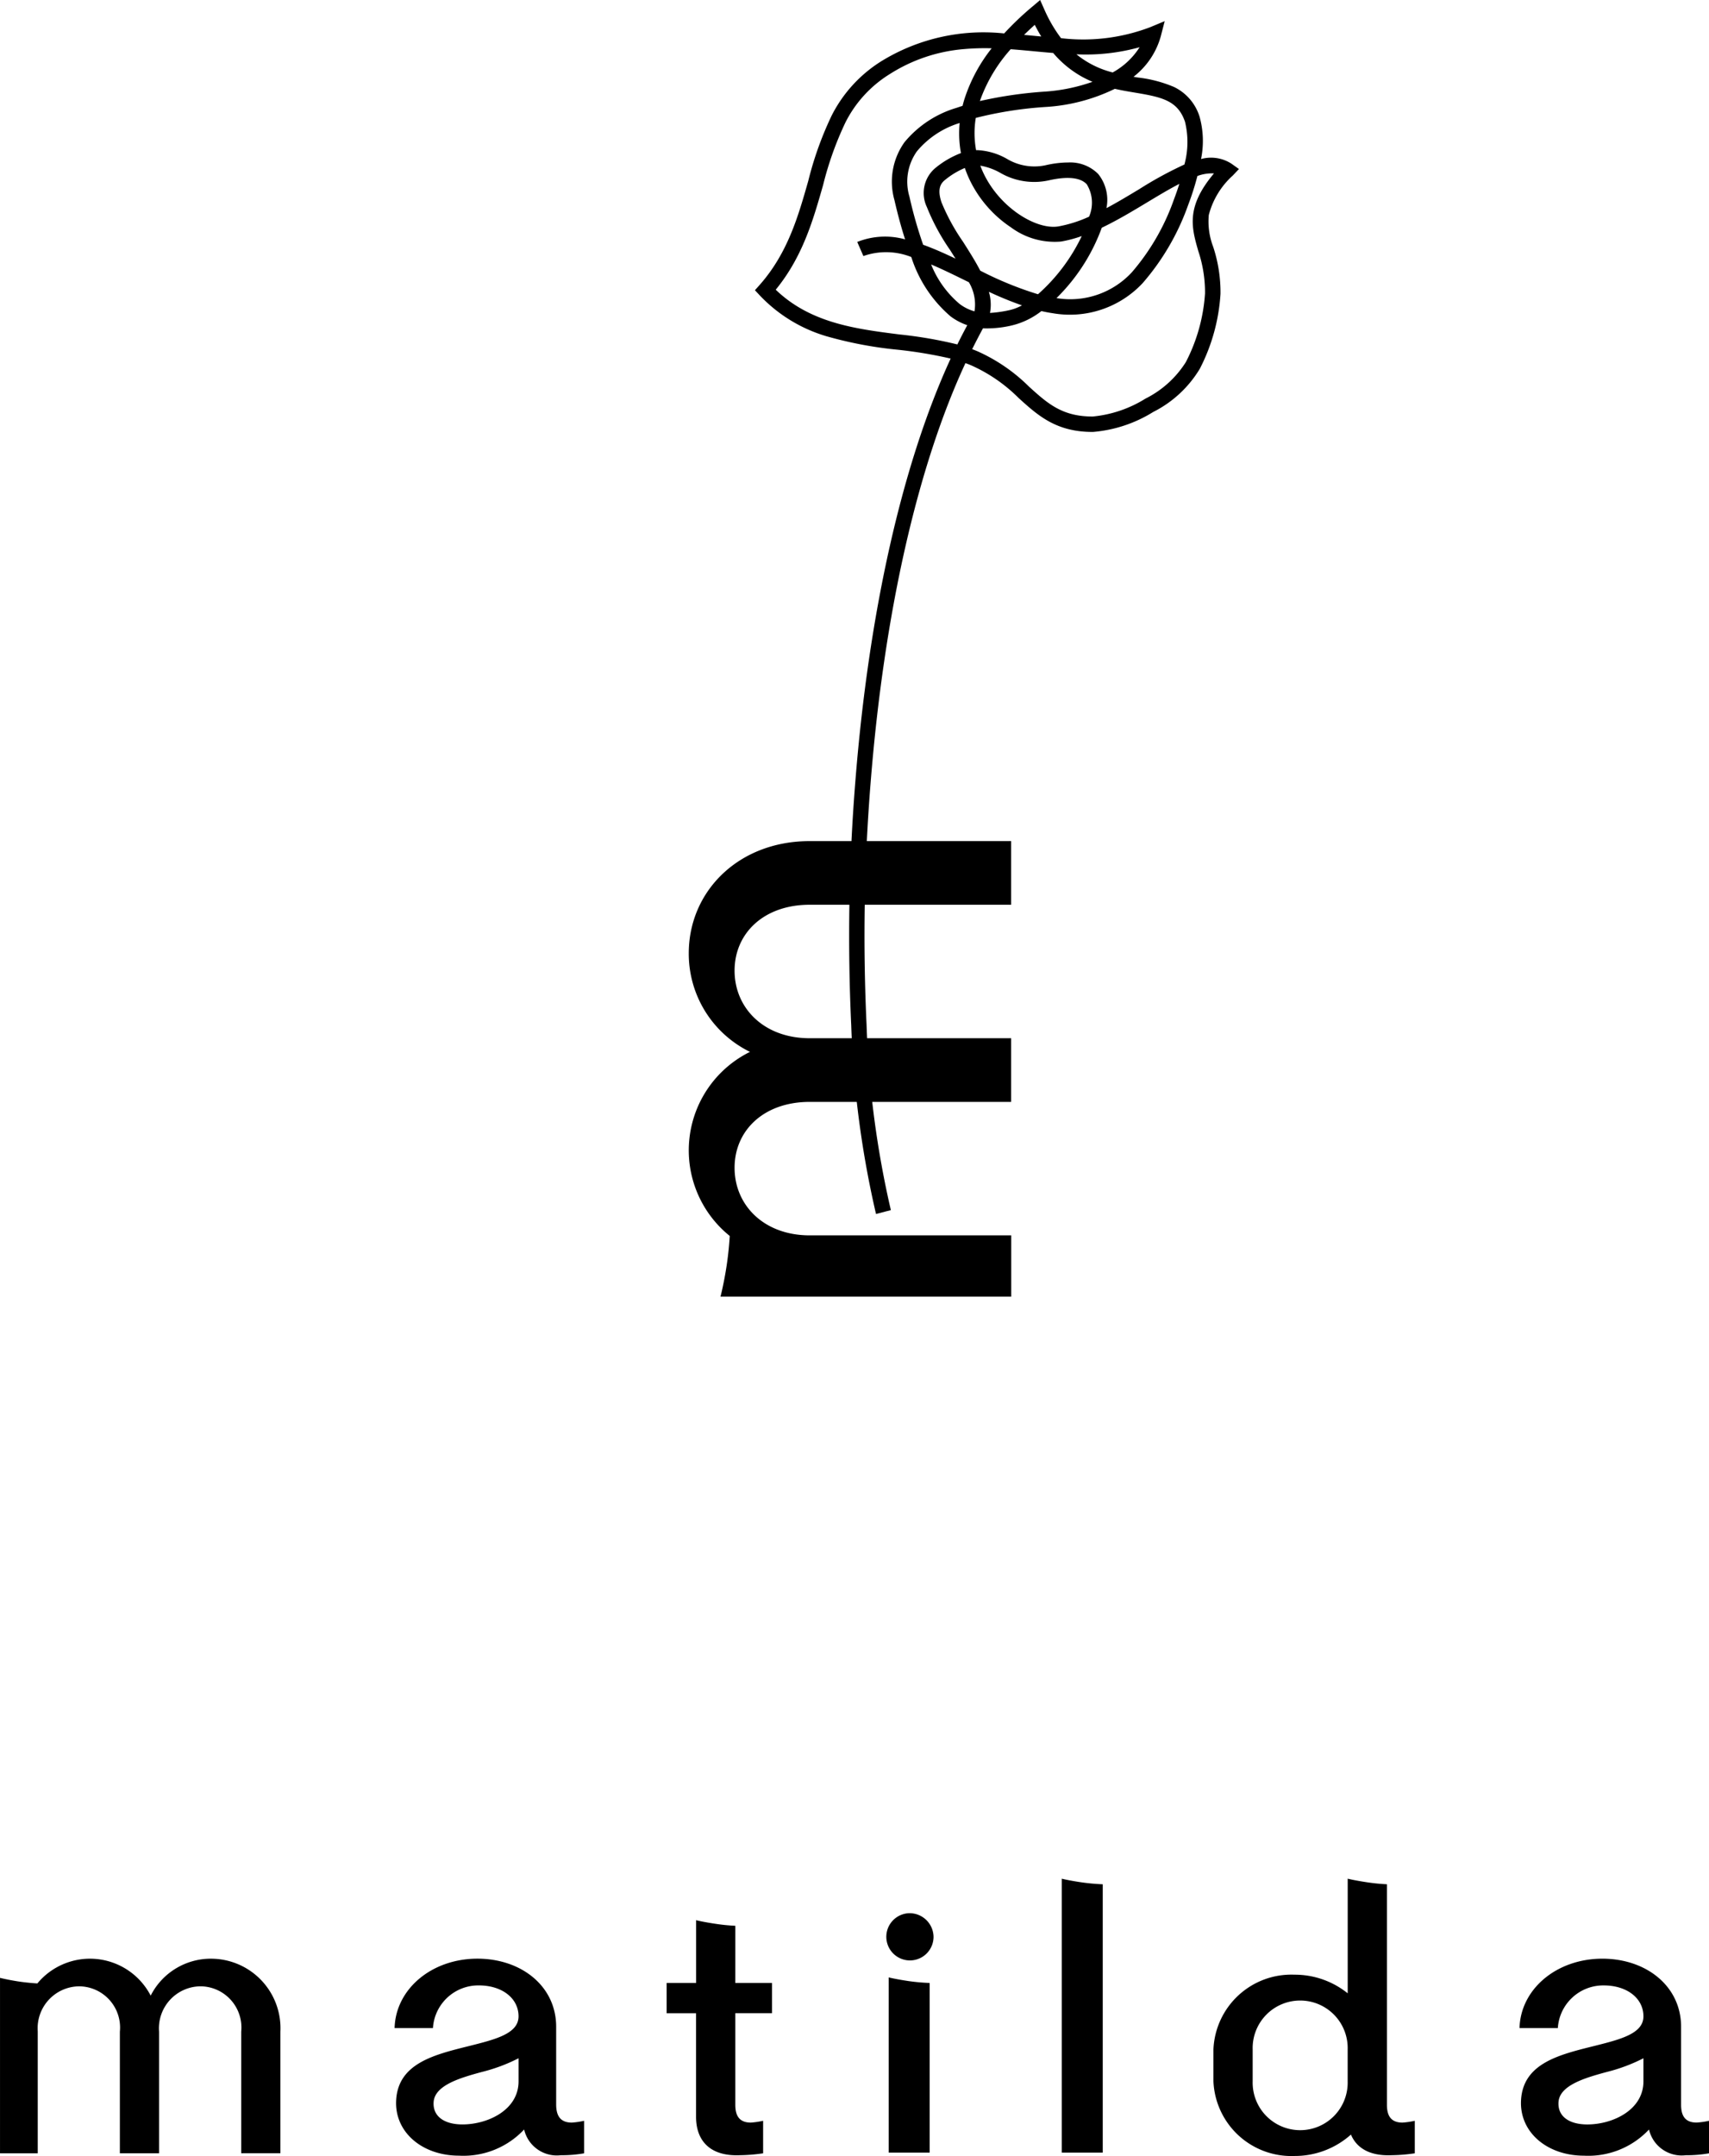 <svg xmlns="http://www.w3.org/2000/svg" width="132.009" height="166.488" viewBox="0 0 132.009 166.488">
  <g id="グループ_31" data-name="グループ 31" transform="translate(-617 -5813.633)">
    <g id="logo-mark" transform="translate(670.203 5813.633)">
      <path id="パス_1" data-name="パス 1" d="M302.229,170.6a75.571,75.571,0,0,1-1.913-14.538,148.942,148.942,0,0,1,.317-18.87c1.042-13.129,3.627-24.532,7.361-32.649a34.193,34.193,0,0,0-4.095-.684,30.894,30.894,0,0,1-5.537-1.052,11.623,11.623,0,0,1-5.117-3.148l-.369-.395.358-.4c2.173-2.454,2.982-5.3,3.764-8.046a26.293,26.293,0,0,1,1.807-5.044,10.579,10.579,0,0,1,3.863-4.211,15.075,15.075,0,0,1,9.461-2.128,23,23,0,0,1,2.178-2.072l.6-.508.32.721A11.02,11.02,0,0,0,316.52,79.8a14.557,14.557,0,0,0,6.9-.852l1.108-.462-.3,1.161a5.957,5.957,0,0,1-2.109,3.135l.348.058a10.055,10.055,0,0,1,2.778.728,3.791,3.791,0,0,1,1.978,2.3,6.982,6.982,0,0,1,.113,3.266,2.9,2.9,0,0,1,2.367.372l.561.4-.473.5a6.188,6.188,0,0,0-1.856,3.048,5.465,5.465,0,0,0,.337,2.454,11.209,11.209,0,0,1,.566,3.638,14.556,14.556,0,0,1-1.595,5.78,8.82,8.82,0,0,1-3.6,3.339,10.421,10.421,0,0,1-4.656,1.543h-.037c-2.811,0-4.214-1.27-5.7-2.615a12.2,12.2,0,0,0-3.648-2.518q-.229-.1-.465-.18c-3.712,7.992-6.285,19.315-7.324,32.394A147.725,147.725,0,0,0,301.5,156a74.412,74.412,0,0,0,1.876,14.3Zm7.428-66.784q.2.076.4.159a13.356,13.356,0,0,1,3.989,2.734c1.424,1.289,2.55,2.308,4.9,2.308h.032a9.386,9.386,0,0,0,4.07-1.385,7.809,7.809,0,0,0,3.114-2.817,13.42,13.42,0,0,0,1.481-5.3,10.075,10.075,0,0,0-.521-3.279c-.518-1.812-.972-3.4,1.212-5.991a3.2,3.2,0,0,0-1.28.2,21.048,21.048,0,0,1-.716,2.244,18.688,18.688,0,0,1-3.511,6.026,7.694,7.694,0,0,1-6.944,2.326q-.439-.065-.878-.165a5.948,5.948,0,0,1-2.314,1.115,8.419,8.419,0,0,1-2.2.217Q310.072,102.982,309.657,103.816Zm-15.174-4.591c2.681,2.581,6.178,3.026,9.566,3.456a33.043,33.043,0,0,1,4.464.77q.376-.765.766-1.486a4.678,4.678,0,0,1-1.281-.673,10.035,10.035,0,0,1-3.044-4.592,5.276,5.276,0,0,0-3.7-.074l-.474-1.089a5.785,5.785,0,0,1,3.695-.2q-.442-1.374-.824-3.038a5.234,5.234,0,0,1,.781-4.468,8.249,8.249,0,0,1,4.031-2.654q.221-.077.452-.151.058-.235.129-.471a12.424,12.424,0,0,1,2.12-3.973,18.266,18.266,0,0,0-2.215.069,12.582,12.582,0,0,0-5.648,1.917,9.3,9.3,0,0,0-3.439,3.752,25.427,25.427,0,0,0-1.719,4.821C297.366,93.865,296.565,96.678,294.483,99.225Zm16.464.162a3.484,3.484,0,0,1,.086,1.631,9.531,9.531,0,0,0,1.438-.2,3.791,3.791,0,0,0,1.032-.384A26.7,26.7,0,0,1,310.947,99.387Zm-4.461-2.113a7.748,7.748,0,0,0,2.215,3.062,3.438,3.438,0,0,0,1.135.56,3.329,3.329,0,0,0-.435-2.249l-.293-.144C308.214,98.065,307.336,97.635,306.486,97.274Zm9.683,2.6A6.484,6.484,0,0,0,322,97.869a17.468,17.468,0,0,0,3.239-5.606q.236-.621.42-1.21c-.779.4-1.618.905-2.475,1.421-1.112.669-2.3,1.386-3.516,1.965a14.635,14.635,0,0,1-2.8,4.7Q316.52,99.529,316.169,99.875Zm-5.887-2.12a26.936,26.936,0,0,0,4.459,1.822,14.069,14.069,0,0,0,3.38-4.493,9.688,9.688,0,0,1-1.6.423,5.667,5.667,0,0,1-3.86-1.09,9.183,9.183,0,0,1-3.24-3.764,8.466,8.466,0,0,1-.33-.828,6.169,6.169,0,0,0-1.5.9c-.35.269-.659.687-.305,1.748a15.822,15.822,0,0,0,1.662,3.046C309.42,96.261,309.9,97.014,310.282,97.755Zm-4.412-2c.815.293,1.649.666,2.5,1.071-.14-.224-.282-.448-.424-.672a16.53,16.53,0,0,1-1.786-3.306,2.518,2.518,0,0,1,.708-3.065,7.1,7.1,0,0,1,1.922-1.108,8.411,8.411,0,0,1-.1-2.322,6.926,6.926,0,0,0-3.3,2.184,4.048,4.048,0,0,0-.579,3.5A32.968,32.968,0,0,0,305.87,95.753Zm4.417-6.106c.067.181.139.351.211.508,1.264,2.74,4.118,4.467,5.826,4.18a10.043,10.043,0,0,0,2.362-.75,2.719,2.719,0,0,0-.177-2.5c-.48-.529-1.5-.635-2.958-.3a5.237,5.237,0,0,1-3.759-.606A4.732,4.732,0,0,0,310.287,89.647Zm6.731-.244a3.045,3.045,0,0,1,2.37.881,3.192,3.192,0,0,1,.641,2.642c.85-.453,1.7-.965,2.539-1.47a29.382,29.382,0,0,1,3.483-1.9,6.594,6.594,0,0,0,.046-3.3c-.555-1.626-1.755-1.9-3.827-2.245-.509-.085-1.045-.174-1.594-.3l-.048.024a14.114,14.114,0,0,1-5.193,1.371,29.56,29.56,0,0,0-5.5.852,7.3,7.3,0,0,0,.024,2.488h.1a5.1,5.1,0,0,1,2.248.653,4.136,4.136,0,0,0,2.988.521A7.9,7.9,0,0,1,317.018,89.4Zm-4.388-8.748a11.952,11.952,0,0,0-2.378,4,32.5,32.5,0,0,1,5.1-.734,13.748,13.748,0,0,0,3.6-.752,8.184,8.184,0,0,1-.895-.439,8.052,8.052,0,0,1-2.143-1.787c-.484-.039-.965-.084-1.444-.129C313.863,80.758,313.249,80.7,312.63,80.655Zm5.08.392a7.242,7.242,0,0,0,2.8,1.4A5.716,5.716,0,0,0,322.59,80.5,15.54,15.54,0,0,1,317.709,81.047Zm-4.044-1.5q.46.041.917.085l.41.038q-.263-.425-.5-.9Q314.052,79.165,313.665,79.548Z" transform="translate(-287.766 -76.853)"/>
      <path id="パス_2" data-name="パス 2" d="M295.824,154.71c-5.5,0-9.338,3.879-9.338,8.662a8.434,8.434,0,0,0,4.729,7.613A8.483,8.483,0,0,0,289.65,185.2c-.011.211-.075,1.249-.256,2.4-.2,1.292-.457,2.287-.457,2.287h22.457v-4.733H295.771c-3.513-.024-5.747-2.35-5.747-5.218,0-2.883,2.256-5.088,5.8-5.088h15.563v-4.916H295.824c-3.545,0-5.8-2.337-5.8-5.22s2.256-5.088,5.8-5.088h15.563V154.71H295.824Z" transform="translate(-286.486 -89.758)"/>
    </g>
    <g id="logo" transform="translate(617 5958.707)">
      <path id="logo-2" data-name="logo" d="M65.818,325.8h2.835v2.335H65.818v7.078c0,.929.385,1.368,1.2,1.368a6.19,6.19,0,0,0,.948-.139v2.513a13.529,13.529,0,0,1-1.795.146c-2.347.1-3.386-1.161-3.386-2.962v-8H60.513V325.8h2.276v-4.849c.042.018.657.156,1.463.275a14.733,14.733,0,0,0,1.567.158ZM53.191,336.581a6.169,6.169,0,0,0,.948-.138v2.512a10.032,10.032,0,0,1-1.795.147,2.593,2.593,0,0,1-2.839-1.987,6.427,6.427,0,0,1-5.024,2.021c-2.864,0-5.017-1.835-4.859-4.318.178-2.826,2.974-3.484,5.6-4.141,2.045-.513,3.852-.954,3.852-2.3,0-1.406-1.283-2.388-3.062-2.388a3.511,3.511,0,0,0-3.55,3.291H39.5c.083-3.015,2.867-5.356,6.4-5.356,3.377,0,6.08,2.11,6.08,5.258v6.029C51.989,336.144,52.374,336.581,53.191,336.581Zm-4.116-4.967a13.183,13.183,0,0,1-2.828,1.057c-1.719.464-3.651,1.038-3.733,2.333-.069,1.092.815,1.72,2.228,1.72,1.938,0,4.333-1.1,4.333-3.327Zm-23.729-7.688a5.206,5.206,0,0,0-4.687,2.852,5.28,5.28,0,0,0-8.752-.943c-.129-.007-.769-.046-1.479-.154-.795-.122-1.407-.275-1.407-.275v13.549h2.914v-9.428a3.238,3.238,0,0,1,3.212-3.468,3.183,3.183,0,0,1,3.132,3.5v9.39h3.027v-9.391a3.243,3.243,0,0,1,3.214-3.5,3.183,3.183,0,0,1,3.132,3.5h0v9.39h3.026v-9.391h0A5.364,5.364,0,0,0,25.346,323.927Zm53.783,1.717c-.808-.119-1.422-.257-1.463-.275V338.9H80.83V325.8A15.784,15.784,0,0,1,79.129,325.644Zm38.224,10.938a6.186,6.186,0,0,0,.95-.138v2.512a13.349,13.349,0,0,1-1.8.146c-1.689.072-2.7-.563-3.131-1.595A6.5,6.5,0,0,1,109,339.16a6.024,6.024,0,0,1-6.25-5.77v-2.46h0A6.025,6.025,0,0,1,109,325.16a6.522,6.522,0,0,1,4.121,1.439l0-8.854c.042.018.657.156,1.463.275a15.175,15.175,0,0,0,1.567.158l0,17.034C116.151,336.143,116.535,336.581,117.353,336.581Zm-4.235-5.65a3.67,3.67,0,1,0-7.337,0v2.462a3.67,3.67,0,1,0,7.337,0Zm-33.87-10.519a1.824,1.824,0,1,0,1.882,1.823A1.853,1.853,0,0,0,79.248,320.412Zm61.781,16.032v2.512a10.032,10.032,0,0,1-1.795.147,2.593,2.593,0,0,1-2.839-1.987,6.427,6.427,0,0,1-5.024,2.021c-2.864,0-5.016-1.835-4.859-4.318.178-2.826,2.974-3.484,5.6-4.141,2.046-.513,3.852-.954,3.852-2.3,0-1.406-1.283-2.388-3.06-2.388a3.513,3.513,0,0,0-3.551,3.291h-2.96c.083-3.015,2.867-5.356,6.4-5.356,3.377,0,6.08,2.11,6.08,5.258v6.029c0,.929.384,1.367,1.2,1.367A6.144,6.144,0,0,0,141.029,336.444Zm-5.065-4.829a13.184,13.184,0,0,1-2.828,1.057c-1.719.464-3.65,1.038-3.732,2.333-.07,1.092.813,1.72,2.227,1.72,1.938,0,4.333-1.1,4.333-3.327ZM92.5,318.021c-.806-.119-1.422-.257-1.463-.275V338.9H94.2V318.179A16.193,16.193,0,0,1,92.5,318.021Z" transform="translate(-9.02 -317.746)"/>
    </g>
  </g>
</svg>
